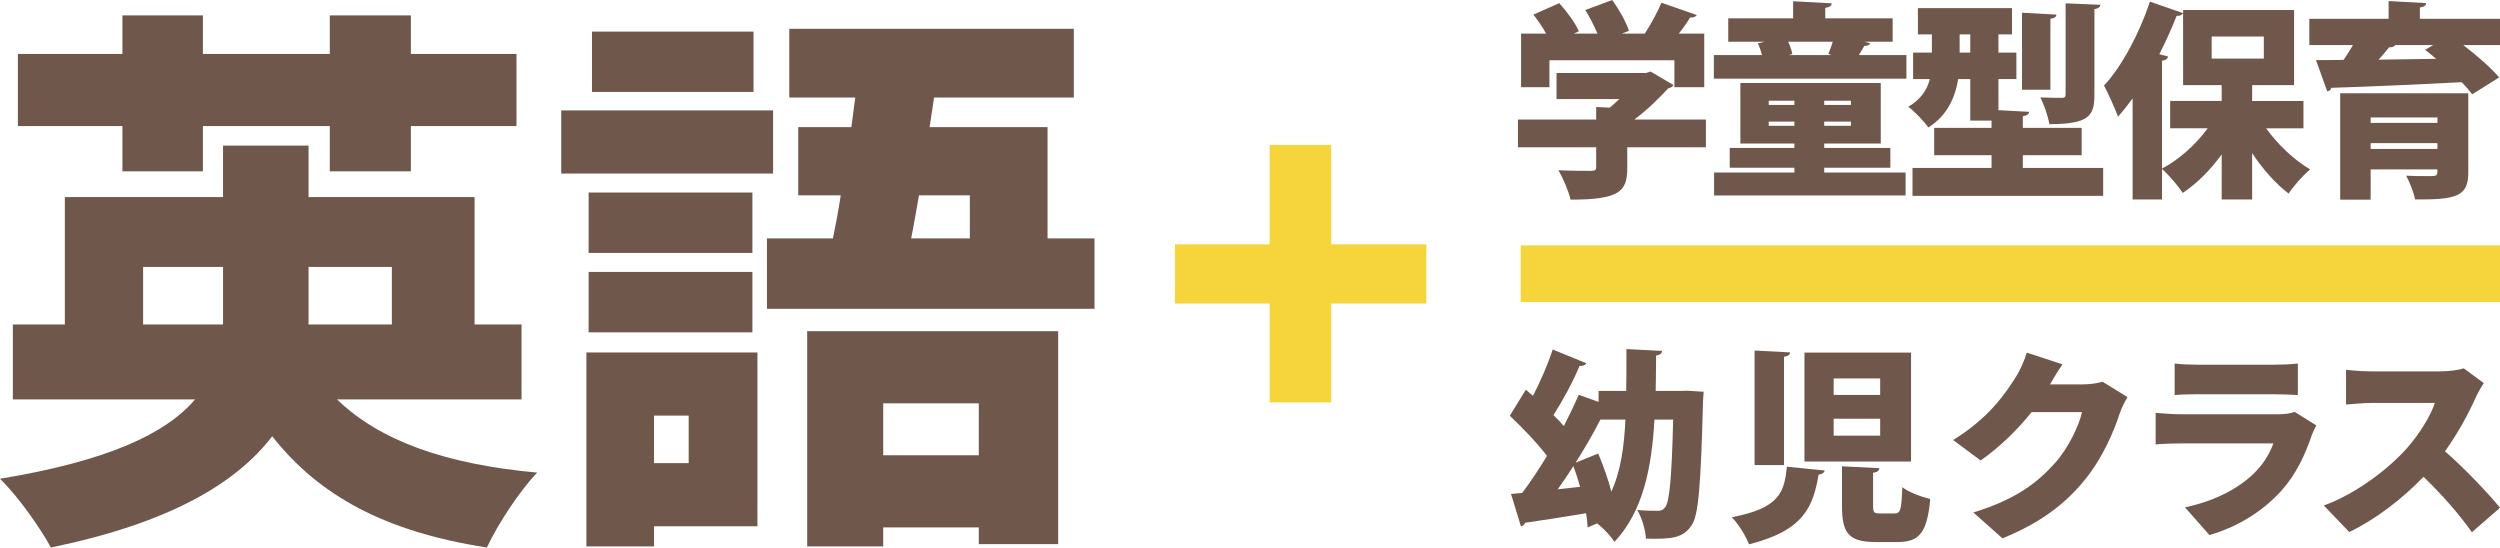 <?xml version="1.0" encoding="UTF-8"?>
<svg xmlns="http://www.w3.org/2000/svg" version="1.1" viewBox="0 0 814.799 178.447">
  <defs>
    <style>
      .cls-1 {
        fill: #70574b;
      }

      .cls-2 {
        fill: #f5d43c;
      }
    </style>
  </defs>
  <!-- Generator: Adobe Illustrator 28.7.10, SVG Export Plug-In . SVG Version: 1.2.0 Build 236)  -->
  <g>
    <g id="Layer_1">
      <g id="Layer_1-2" data-name="Layer_1">
        <g id="Layer_1-2">
          <g>
            <g>
              <path class="cls-1" d="M109.858,130.169c13.846,13.482,35.344,21.133,65.222,23.866-5.648,5.83-12.935,16.943-16.396,24.413-32.793-5.101-54.473-16.579-69.959-36.255-12.025,15.668-34.069,28.421-72.145,36.255C13.482,172.618,6.013,161.869.001,156.039c35.344-5.83,54.109-14.757,63.583-25.87H4.19v-24.413h16.943v-41.538h51.558v-16.761h27.874v16.761h54.109v41.538h15.303v24.413h-60.121.002ZM39.899,41.08H5.83v-23.502h34.069V5.008h26.234v12.571h41.356V5.008h26.417v12.571h34.433v23.502h-34.433v14.757h-26.417v-14.757h-41.356v14.757h-26.234v-14.757h0ZM72.692,105.756v-18.765h-26.052v18.765h26.052ZM100.566,86.991v18.765h27.146v-18.765h-27.146Z"/>
              <path class="cls-1" d="M251.965,56.566h-69.048v-20.587h69.048v20.587ZM246.863,171.524h-33.704v6.559h-22.044v-63.218h55.748v56.659ZM245.224,82.436h-53.38v-19.676h53.38v19.676ZM191.844,88.63h53.38v19.676h-53.38v-19.676ZM245.588,29.967h-52.652V10.291h52.652v19.676h0ZM213.159,135.452v15.486h11.296v-15.486h-11.296ZM356.721,77.699v22.955h-106.76v-22.955h21.498c.911-4.373,1.822-9.109,2.551-14.028h-13.846v-22.227h17.307l1.275-9.656h-21.498V9.38h92.732v22.409h-45.546l-1.458,9.656h38.441v36.255h15.304ZM263.078,107.942h81.801v69.412h-25.871v-5.465h-31.153v6.194h-24.777v-70.141h0ZM287.855,131.444v16.943h31.153v-16.943h-31.153,0ZM299.515,63.671c-.911,4.919-1.64,9.656-2.55,14.028h19.129v-14.028s-16.579,0-16.579,0Z"/>
              <path class="cls-2" d="M413.807,98.917h-30.855v-19.284h30.855v-32.397h20.055v32.397h31.009v19.284h-31.009v32.243h-20.055s0-32.243,0-32.243Z"/>
            </g>
            <g>
              <g>
                <path class="cls-1" d="M668.139,125.279h10.616c2.176,0,4.814-.33,6.528-.857l8.11,5.011c-.857,1.451-1.912,3.429-2.572,5.407-1.78,5.473-5.341,14.177-11.407,21.628-6.396,7.847-14.375,13.913-26.771,18.991l-9.495-8.44c14.243-4.352,21.101-9.957,26.705-16.221,4.154-4.616,7.847-12.199,8.704-16.485h-16.419c-4.682,5.869-10.55,11.539-16.617,15.759l-8.968-6.66c11.671-7.187,17.012-15.1,20.507-20.639,1.187-1.846,2.77-5.275,3.495-7.847l11.671,3.824c-1.517,2.11-3.099,4.814-4.088,6.528h0Z"/>
                <path class="cls-1" d="M753.468,141.813c-2.176,6.33-4.946,12.528-9.825,18.001-6.528,7.319-15.1,12.133-23.54,14.573l-7.978-9.034c10.287-2.176,17.935-6.528,22.683-11.276,3.231-3.231,5.011-6.528,6.132-9.561h-30.002c-1.649,0-5.407.066-8.374.33v-10.286c3.033.264,6.132.462,8.374.462h31.387c2.505,0,4.484-.33,5.539-.791l7.056,4.418c-.527.989-1.187,2.374-1.451,3.165h-.001ZM716.146,118.866h24.991c2.11,0,5.868-.132,7.781-.396v10.287c-1.846-.132-5.407-.264-7.913-.264h-24.859c-2.242,0-5.407.066-7.385.264v-10.287c1.846.264,5.077.396,7.385.396Z"/>
                <path class="cls-1" d="M806.821,129.68c-2.176,4.879-5.671,11.473-9.957,17.408,6.396,5.539,14.309,13.913,17.936,18.397l-9.166,7.979c-4.22-6.001-9.825-12.331-15.759-18.067-6.924,7.187-15.562,13.847-24.2,18.001l-8.309-8.638c10.682-3.89,21.101-12.001,26.969-18.529,4.286-4.879,7.847-10.682,9.231-14.902h-20.507c-2.967,0-6.594.396-8.44.528v-11.342c2.308.33,6.528.528,8.44.528h22.024c3.297,0,6.396-.462,7.913-.989l6.528,4.814c-.593.857-1.978,3.165-2.703,4.814v-.002h0Z"/>
              </g>
              <rect class="cls-2" x="495.638" y="79.967" width="319.161" height="18.462"/>
            </g>
            <g>
              <path class="cls-1" d="M555.991,38.96v9.043h-25.633v6.799c0,7.683-2.652,10.267-18.494,10.267-.612-2.788-2.448-7.003-3.944-9.587,3.808.204,9.179.204,10.539.204s1.768-.272,1.768-1.224v-6.459h-25.498v-9.043h25.498v-4.08l4.419.204c1.088-.884,2.108-1.836,3.127-2.788h-20.466v-8.499h29.101l1.564-.476,7.479,4.42c-.34.544-1.02.884-1.768,1.088-2.856,3.06-6.731,6.935-11.015,10.131h23.323,0ZM504.997,19.65v8.771h-9.247V10.947h8.159c-1.156-2.108-2.72-4.352-4.148-6.187l8.431-3.74c2.448,2.72,5.235,6.459,6.392,9.179l-1.632.748h7.683c-1.02-2.448-2.516-5.371-3.944-7.683l8.771-3.264c2.176,3.06,4.556,7.139,5.439,10.063l-2.312.884h7.479c2.04-3.128,4.147-7.003,5.439-10.063l11.491,4.012c-.408.68-1.292.884-2.176.816-.952,1.632-2.244,3.468-3.672,5.235h8.295v17.474h-9.723v-8.771h-40.728.003Z"/>
              <path class="cls-1" d="M609.577,14.143c-.272.544-.952.816-1.972.816-.476.884-1.156,1.972-1.768,2.992h15.502v7.683h-62.758v-7.683h15.707c-.34-1.292-.816-2.652-1.36-3.808l2.176-.544h-11.831v-7.615h21.146V.408l12.579.68c-.068.748-.612,1.224-2.107,1.496v3.4h21.961v7.615h-9.179l1.904.544ZM594.55,54.667v1.564h26.518v7.479h-62.418v-7.479h26.177v-1.564h-21.078v-6.459h21.078v-1.428h-17.61v-19.718h45.759v19.718h-18.426v1.428h21.554v6.459h-21.554ZM576.464,32.841v1.36h8.363v-1.36h-8.363ZM576.464,41h8.363v-1.36h-8.363v1.36ZM595.91,17.61c.476-1.224,1.02-2.652,1.428-4.012h-14.55c.68,1.36,1.156,2.856,1.36,4.012l-1.224.34h14.006l-1.02-.34h0ZM603.253,34.201v-1.36h-8.703v1.36h8.703ZM603.253,41v-1.36h-8.703v1.36h8.703Z"/>
              <path class="cls-1" d="M659.286,54.734h26.177v9.111h-62.146v-9.111h25.769v-4.148h-18.698v-8.907h18.698v-2.38h-6.935v-13.531h-3.944c-.952,5.915-3.536,11.899-9.723,15.774-1.224-1.836-4.691-5.439-6.527-6.731,4.216-2.516,6.188-5.711,7.003-9.043h-5.439v-8.635h6.12v-5.915h-4.556V2.652h30.665v8.567h-4.42v5.915h5.848v8.635h-5.848v10.131l9.995.544c-.068.748-.612,1.224-2.04,1.428v3.808h19.174v8.907h-19.174v4.148h.001ZM638.684,17.134h3.468v-5.915h-3.468v5.915ZM670.233,4.76c-.068.748-.612,1.156-1.972,1.36v23.118h-9.247V4.148s11.219.612,11.219.612ZM684.58,1.564c-.136.68-.612,1.224-1.972,1.428v27.945c0,6.935-1.904,9.519-14.687,9.519-.408-2.516-1.7-6.255-2.924-8.703,2.651.136,5.983.136,6.935.136s1.292-.272,1.292-1.088V1.088l11.355.476h.001Z"/>
              <path class="cls-1" d="M750.743,41.816h-12.17c3.808,5.303,9.043,10.267,14.346,13.395-2.244,1.836-5.439,5.439-7.003,7.887-4.284-3.264-8.431-7.955-11.899-13.191v15.094h-9.927v-14.687c-3.671,5.099-8.023,9.451-12.714,12.579-1.496-2.38-4.556-5.915-6.731-7.819v9.927h-9.587v-32.909c-1.564,2.108-3.128,4.148-4.76,5.915-.884-2.448-3.264-7.683-4.555-10.131,5.643-5.983,11.491-16.862,14.958-27.333l10.811,3.74c-.408.68-1.156.952-2.108.884-1.632,4.148-3.535,8.431-5.643,12.511l2.855.748c-.136.68-.748,1.224-1.972,1.36v35.152c5.576-2.924,11.015-7.819,14.891-13.123h-12.239v-8.907h16.794v-5.167h-12.579V3.264h36.172v24.478h-13.667v5.167h16.726v8.907h0ZM720.826,11.899v7.207h16.999v-7.207s-16.999,0-16.999,0Z"/>
              <path class="cls-1" d="M814.799,6.119v8.567h-11.967c4.419,3.4,9.043,7.411,11.694,10.539l-8.771,5.507c-.884-1.156-2.04-2.516-3.467-3.944-15.639.816-31.549,1.496-42.428,1.836-.204.68-.748,1.088-1.36,1.156l-3.671-10.199c2.583,0,5.644,0,8.975-.068,1.088-1.496,2.108-3.196,3.06-4.828h-14.21V6.119h25.837V.34l12.239.68c-.068.748-.612,1.224-2.04,1.428v3.672h26.109ZM804.464,30.393v25.769c0,7.615-3.4,8.975-17.338,8.839-.476-2.38-1.768-5.643-2.924-7.751,1.768.136,4.147.136,5.983.136h2.583c1.632-.068,1.632-.476,1.632-2.176h-21.758v9.859h-9.927V30.393h41.749ZM794.401,38.28h-21.758v1.768h21.758v-1.768ZM772.643,48.547h21.758v-1.904h-21.758v1.904ZM793.042,14.687h-12.375c-.34.544-1.02.748-2.04.748-.952,1.224-2.107,2.584-3.399,4.012,5.983-.068,12.375-.204,18.766-.272-1.224-1.088-2.448-2.04-3.604-2.924,0,0,2.652-1.564,2.652-1.564Z"/>
            </g>
          </g>
        </g>
        <path class="cls-1" d="M594.702,153.339c-.136.68-.815,1.224-1.972,1.36-1.836,9.995-4.283,18.086-22.71,22.709-.951-2.651-3.535-6.731-5.575-8.839,15.774-2.991,17.066-8.295,17.95-16.454l12.307,1.224ZM571.856,114.243l11.56.611c-.068.748-.612,1.225-1.973,1.428v35.289h-9.587v-37.328ZM588.107,114.923h34.744v35.492h-34.744s0-35.492,0-35.492ZM597.626,123.354v5.371h15.163v-5.371s-15.163,0-15.163,0ZM597.626,136.477v5.508h15.163v-5.508h-15.163ZM600.346,151.979l12.171.611c-.068.816-.612,1.292-2.04,1.496v10.743c0,2.243.272,2.516,2.312,2.516h4.691c1.903,0,2.243-1.088,2.516-8.567,1.972,1.632,6.391,3.195,9.111,3.876-1.021,11.083-3.604,14.007-10.676,14.007h-7.207c-8.839,0-10.879-3.061-10.879-11.695v-12.986h0Z"/>
      </g>
      <path class="cls-1" d="M549.95,127.345l5.3.334-.2,3.111c-.728,27.348-1.456,37.216-3.71,40.392-2.782,4.109-6.093,4.572-14.898,4.373-.135-2.718-1.262-6.756-2.847-9.339,2.847.264,5.295.264,6.686.264,1.127,0,1.72-.264,2.448-1.192,1.391-1.785,2.119-9.468,2.583-28.54h-6.088c-.927,15.96-3.78,29.996-13.049,39.863-1.256-1.984-3.51-4.368-5.629-6.023l-3.111,1.321c-.065-1.386-.2-2.976-.528-4.632-7.419,1.256-14.833,2.383-19.87,3.111-.194.663-.793,1.057-1.321,1.192l-3.246-10.595,3.64-.329c2.653-3.51,5.43-7.684,8.083-12.057-3.181-4.238-8.147-9.334-12.121-13.108l5.23-8.476,2.319,1.984c2.453-4.702,4.901-10.331,6.427-15.098l10.989,4.502c-.329.599-1.192.927-2.248.863-2.054,5.031-5.43,11.259-8.476,16.025,1.256,1.192,2.383,2.383,3.375,3.575,1.79-3.51,3.445-6.95,4.837-10.196l6.487,2.319v-3.58h9.005c.07-4.368.07-8.87.07-13.636l11.652.593c-.065.793-.728,1.326-1.984,1.521,0,3.909-.07,7.748-.135,11.523h8.147l2.184-.065ZM514.989,158.667c-.663-2.319-1.391-4.637-2.189-6.751-1.655,2.577-3.375,5.16-5.095,7.549l7.285-.798ZM521.61,136.749c-2.319,4.567-5.166,9.404-8.083,14.041l7.355-2.982c1.655,3.909,3.241,8.347,4.303,12.45,2.982-6.621,4.173-14.504,4.567-23.509h-8.142Z"/>
    </g>
  </g>
</svg>